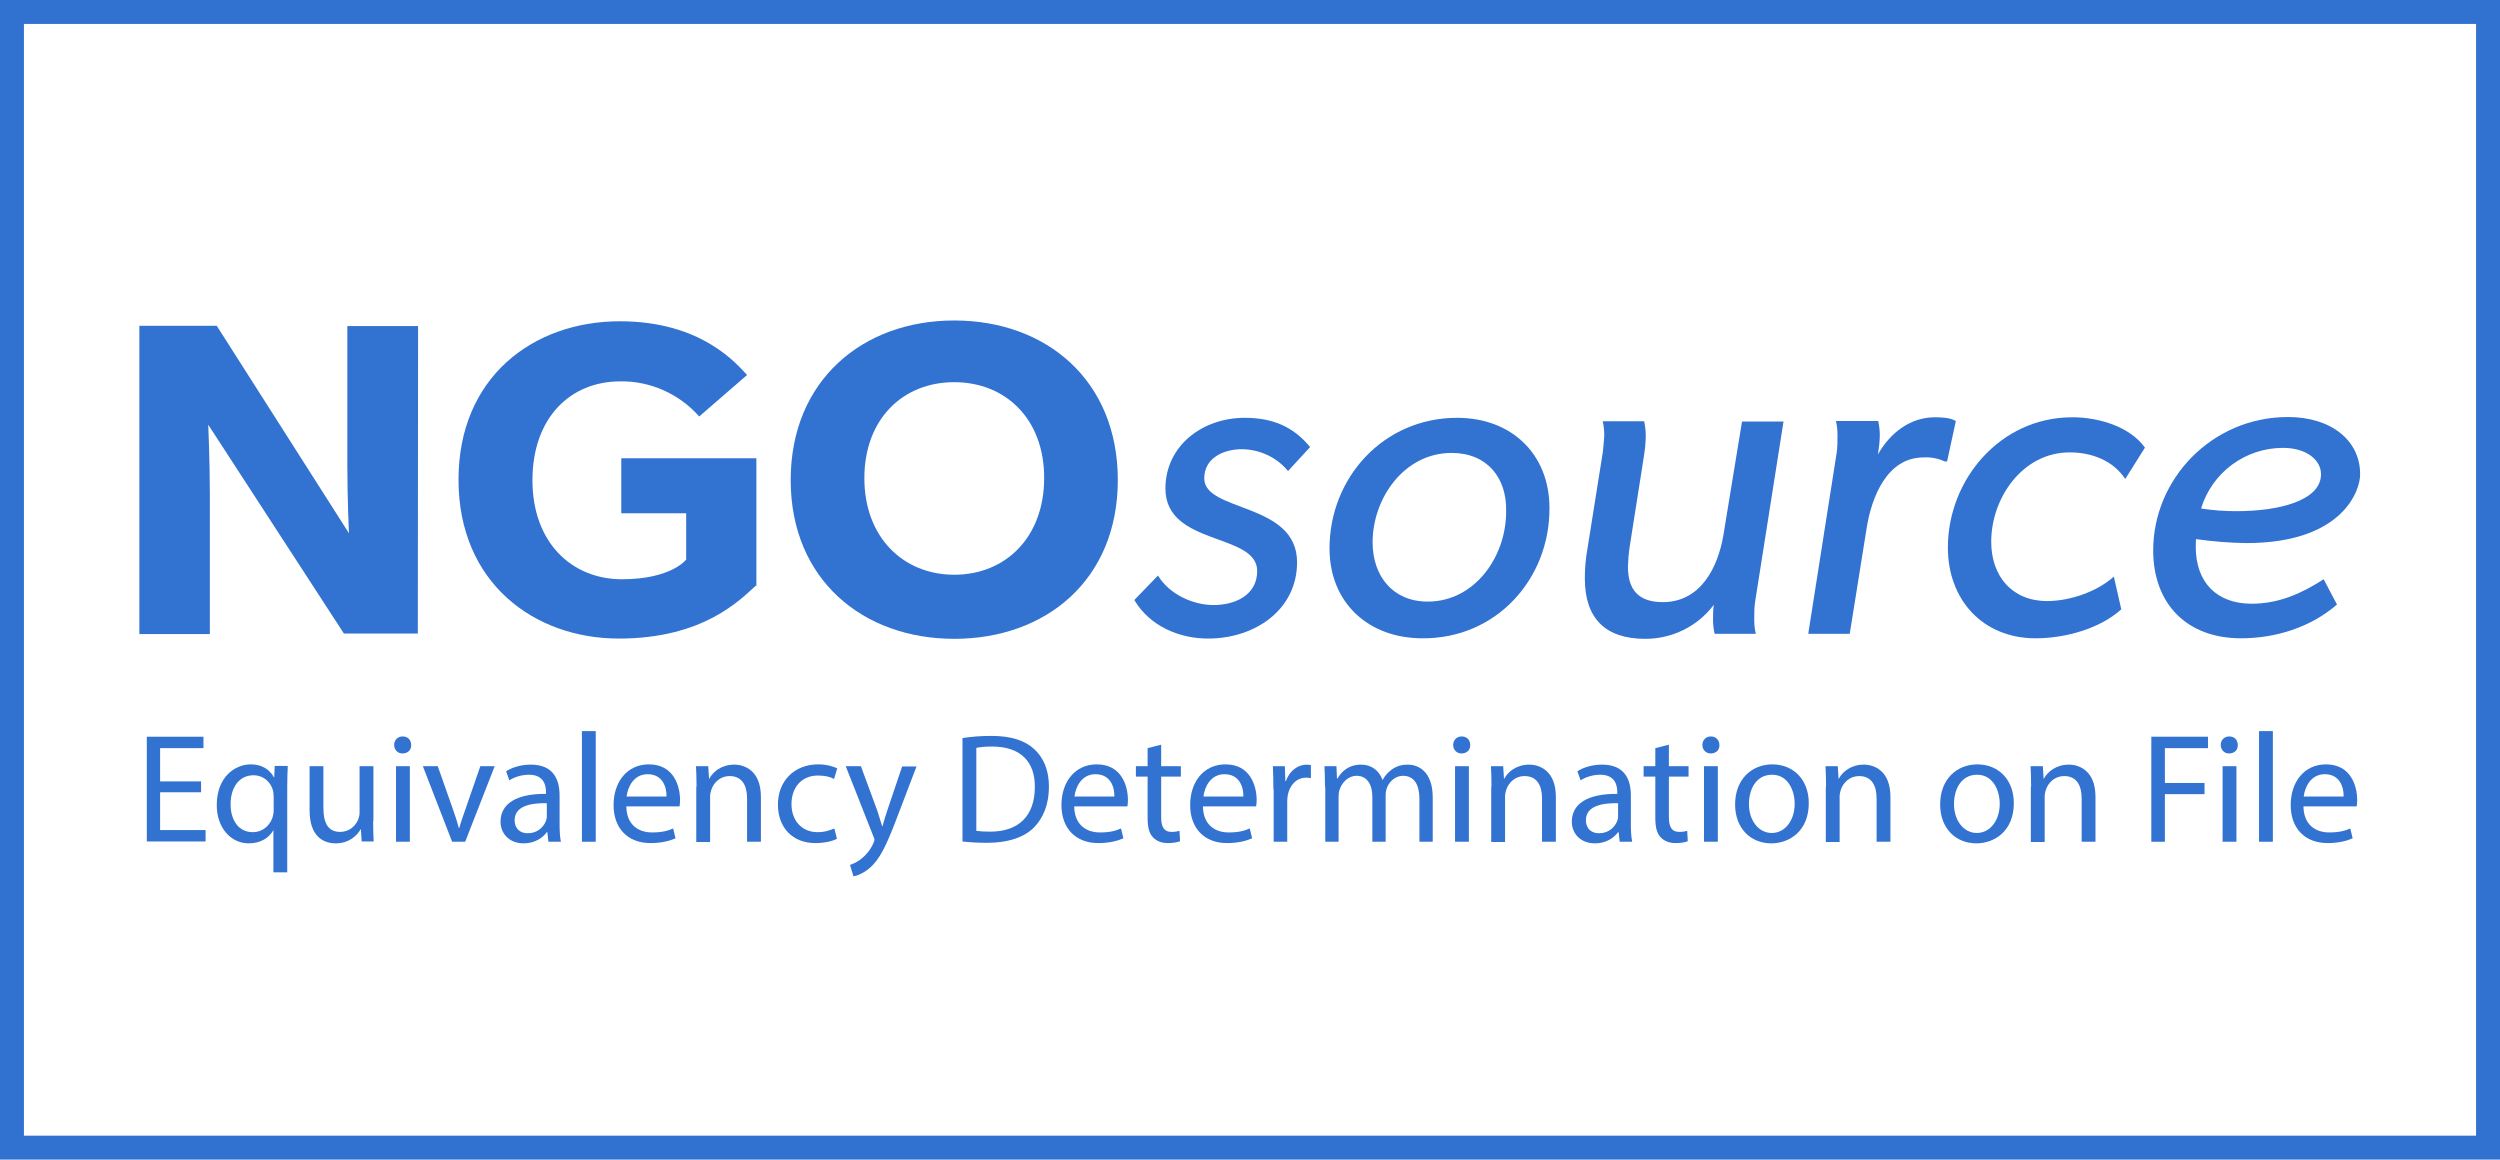 <?xml version="1.0" encoding="UTF-8"?>
<!-- Generator: Adobe Illustrator 27.3.1, SVG Export Plug-In . SVG Version: 6.00 Build 0)  -->
<svg xmlns="http://www.w3.org/2000/svg" xmlns:xlink="http://www.w3.org/1999/xlink" version="1.0" id="layer" x="0px" y="0px" viewBox="0 0 940 436" style="enable-background:new 0 0 940 436;" xml:space="preserve">
<g>
	<g>
		<g>
			<path style="fill:#3272D1;" d="M157.1,238.2h-27.8l-51-78.5c0,0,0.6,13.9,0.6,26.3v52.4H52.4V122.5h29.1l49.7,78     c0,0-0.6-13.1-0.6-25.3v-52.6h26.6L157.1,238.2z"></path>
		</g>
		<g>
			<path style="fill:#3272D1;" d="M284.2,220.2c-5.8,5.2-19.6,19.9-51.5,19.9s-60.3-21-60.3-59.7c0-38.6,28.1-59.6,60.7-59.6     c30.8,0,44,16.2,47.8,20.2l-18,15.6c-7.5-8.5-18.4-13.4-29.7-13.2c-18.7,0-33,13.6-33,37.2c0,23.5,14.9,37.2,33.6,37.2     s24.2-7.4,24.2-7.4V193h-24.4v-20.7h50.8v48L284.2,220.2L284.2,220.2z"></path>
		</g>
		<g>
			<path style="fill:#3272D1;" d="M358.8,240.2c-34.4,0-61.5-22.3-61.5-59.7s27-60,61.5-60s61.5,22.4,61.5,60     S393.2,240.2,358.8,240.2 M358.8,143.7c-19.4,0-33.8,13.9-33.8,36.1s14.6,36.3,33.8,36.3c19.4,0,33.8-14.2,33.8-36.3     C392.7,157.7,378.2,143.7,358.8,143.7"></path>
		</g>
		<g>
			<path style="fill:#3272D1;" d="M484.3,177.1c-4.3-5.2-10.6-8.1-17.3-8.2c-7,0-14.2,3.3-14.2,11c0,12.7,34.9,8.9,34.9,31.5     c0,18-16,28.7-33.4,28.7c-11,0-22-4.7-27.8-14.5l8.9-9.2c4.2,7,13.1,11.1,20.9,11.1c7.9,0,16.4-3.6,16.4-12.8     c0-14.5-34.5-9.3-34.5-31c0-16,13.8-26.6,29.8-26.6c10.2,0,18.1,3.1,24.6,11L484.3,177.1z"></path>
		</g>
		<g>
			<path style="fill:#3272D1;" d="M534.8,240c-20.3,0-34.9-13.4-34.9-33.8c0-26.5,20.2-49.1,48-49.1c20.3,0,34.7,13.5,34.7,34     C582.7,217.6,562.7,240.2,534.8,240 M545.8,170.3c-17.8,0-29.7,17-29.7,33.6c0,12.8,7.7,22.3,20.7,22.3c17.8,0,29.5-17,29.5-33.7     C566.7,179.6,559.1,170.3,545.8,170.3"></path>
		</g>
		<g>
			<path style="fill:#3272D1;" d="M612.8,205.3c-0.4,2.5-0.6,5-0.7,7.7c0,8.8,4,13.4,13.1,13.4c14.2,0,20.7-12.9,22.8-25.2l7-42.7     h15.6l-10.7,67.9c-0.3,2.1-0.3,4.2-0.3,6.3c0,1.8,0.1,3.8,0.6,5.6h-15.5c-0.4-1.7-0.6-3.5-0.6-5.3s0-3.8,0.3-5.6     c-6.1,8.1-15.6,12.8-25.8,12.8c-15,0-22.7-7.7-22.7-22.7c0-3.8,0.3-7.5,1-11.3l5.7-35.8c0.3-2.1,0.4-4.3,0.6-6.4     c0-1.8-0.1-3.8-0.6-5.6h15.6c0.4,1.8,0.6,3.6,0.6,5.4c0,2.6-0.3,5.2-0.7,7.8L612.8,205.3z"></path>
		</g>
		<g>
			<path style="fill:#3272D1;" d="M732.1,173.5h-0.8c-2.5-1.1-5.3-1.7-8.1-1.5c-13.8,0-19.5,15.2-21.3,26.3l-6.4,40h-15.6l10.7-68.1     c0.3-2.1,0.3-4.2,0.3-6.3c0-1.8-0.1-3.8-0.6-5.6h15.9c0.4,1.8,0.6,3.5,0.6,5.3c0,2.4-0.3,4.7-0.7,7.1h0.1     c4.5-7.9,12-13.8,21.3-13.8c2.5,0,5.7,0.1,7.9,1.4L732.1,173.5z"></path>
		</g>
		<g>
			<path style="fill:#3272D1;" d="M799.1,180.1c-4.7-7.1-12.8-10-20.9-10c-17.7,0-29.5,17.1-29.5,33.6c0,12.9,7.8,22.3,21,22.3     c8.5,0,18.8-3.5,25.1-9.2l2.8,12.3c-7.9,7.2-20.9,10.9-32.2,10.9c-20,0-33-14.6-33-34.1c0-25.5,19.6-49,46.8-49     c10,0,21.6,3.5,27.3,11.4L799.1,180.1z"></path>
		</g>
		<g>
			<path style="fill:#3272D1;" d="M844.6,204.2c-6.3-0.1-12.7-0.6-18.9-1.5c0,0-0.1,1.4-0.1,2.9c0,13.4,7.9,21.4,21,21.4     c10.2,0,18.7-3.8,27.1-9.2l5,9.5c-9.9,8.6-23.1,12.7-36.1,12.7c-20.3,0-33-12.9-33-33.1c0-26.7,22-50.1,50.7-50.1     c16.3,0,27.1,8.9,27.1,21.4C887.6,184,881.2,204.2,844.6,204.2 M858.4,168.4c-14.2,0-26.7,9.3-30.8,22.8c4.5,0.7,8.9,1,13.4,1     c15.5,0,31.7-3.8,31.7-13.9C872.7,173,867.3,168.4,858.4,168.4"></path>
		</g>
	</g>
	<g>
		<g>
			<path style="fill:#3272D1;" d="M75.6,297.9H60.2v14.2h17.1v4.3H55.2V277h21.3v4.3H60.2v12.5h15.4V297.9z"></path>
		</g>
		<g>
			<path style="fill:#3272D1;" d="M102.9,312.1h-0.1c-1.5,2.8-4.7,5-9.3,5c-6.6,0-12-5.7-12-14.4c0-10.6,6.9-15.3,12.8-15.3     c4.4,0,7.3,2.2,8.7,4.9h0.1l0.2-4.3h4.9c-0.1,2.4-0.2,4.9-0.2,7.8v32.2h-5.2V312.1z M102.9,299.6c0-0.7-0.1-1.5-0.2-2.2     c-0.8-3.2-3.5-5.9-7.4-5.9c-5.3,0-8.6,4.5-8.6,10.9c0,5.6,2.7,10.5,8.4,10.5c3.3,0,6.2-2.1,7.4-5.6c0.2-0.7,0.4-1.7,0.4-2.5     V299.6z"></path>
		</g>
		<g>
			<path style="fill:#3272D1;" d="M140.3,308.7c0,2.9,0.1,5.5,0.2,7.7H136l-0.3-4.6h-0.1c-1.3,2.3-4.3,5.3-9.4,5.3     c-4.5,0-9.8-2.5-9.8-12.4v-16.6h5.2v15.7c0,5.4,1.6,9,6.3,9c3.5,0,5.9-2.4,6.8-4.7c0.3-0.8,0.5-1.7,0.5-2.6v-17.4h5.2V308.7z"></path>
		</g>
		<g>
			<path style="fill:#3272D1;" d="M154.6,280.1c0.1,1.8-1.2,3.2-3.3,3.2c-1.8,0-3.1-1.4-3.1-3.2c0-1.8,1.3-3.2,3.2-3.2     C153.4,276.9,154.6,278.3,154.6,280.1z M148.9,316.5v-28.4h5.2v28.4H148.9z"></path>
		</g>
		<g>
			<path style="fill:#3272D1;" d="M164.6,288.1l5.6,15.9c0.9,2.6,1.7,4.9,2.3,7.3h0.2c0.6-2.3,1.5-4.7,2.4-7.3l5.5-15.9h5.4     l-11.1,28.4h-4.9L159,288.1H164.6z"></path>
		</g>
		<g>
			<path style="fill:#3272D1;" d="M206.2,316.5l-0.4-3.6h-0.2c-1.6,2.2-4.6,4.2-8.7,4.2c-5.7,0-8.7-4-8.7-8.1     c0-6.9,6.1-10.6,17.1-10.5v-0.6c0-2.3-0.6-6.6-6.4-6.6c-2.6,0-5.4,0.8-7.4,2.1l-1.2-3.4c2.3-1.5,5.7-2.5,9.3-2.5     c8.7,0,10.8,5.9,10.8,11.6v10.6c0,2.5,0.1,4.9,0.5,6.8H206.2z M205.5,302c-5.6-0.1-12,0.9-12,6.4c0,3.3,2.2,4.9,4.9,4.9     c3.7,0,6-2.3,6.9-4.7c0.2-0.5,0.3-1.1,0.3-1.6V302z"></path>
		</g>
		<g>
			<path style="fill:#3272D1;" d="M218.8,274.9h5.2v41.6h-5.2V274.9z"></path>
		</g>
		<g>
			<path style="fill:#3272D1;" d="M235.5,303.2c0.1,7,4.6,9.8,9.7,9.8c3.7,0,5.9-0.6,7.9-1.5l0.9,3.7c-1.8,0.8-4.9,1.8-9.4,1.8     c-8.7,0-13.9-5.7-13.9-14.3s5-15.3,13.3-15.3c9.3,0,11.7,8.1,11.7,13.4c0,1.1-0.1,1.9-0.2,2.4H235.5z M250.6,299.5     c0.1-3.3-1.3-8.4-7.1-8.4c-5.2,0-7.5,4.8-7.9,8.4H250.6z"></path>
		</g>
		<g>
			<path style="fill:#3272D1;" d="M261.9,295.8c0-2.9-0.1-5.3-0.2-7.7h4.6l0.3,4.7h0.1c1.4-2.7,4.7-5.3,9.4-5.3     c3.9,0,10,2.3,10,12.1v16.9h-5.2v-16.3c0-4.6-1.7-8.4-6.6-8.4c-3.4,0-6,2.4-6.9,5.3c-0.2,0.6-0.4,1.5-0.4,2.4v17.1h-5.2V295.8z"></path>
		</g>
		<g>
			<path style="fill:#3272D1;" d="M314.7,315.4c-1.3,0.7-4.3,1.6-8.1,1.6c-8.6,0-14.1-5.8-14.1-14.5c0-8.7,6-15.1,15.2-15.1     c3,0,5.7,0.8,7.1,1.5l-1.2,4c-1.2-0.7-3.2-1.3-6-1.3c-6.5,0-10,4.8-10,10.7c0,6.6,4.2,10.6,9.8,10.6c2.9,0,4.9-0.8,6.3-1.4     L314.7,315.4z"></path>
		</g>
		<g>
			<path style="fill:#3272D1;" d="M323.7,288.1l6.2,16.8c0.6,1.9,1.3,4.1,1.8,5.8h0.1c0.5-1.7,1.1-3.9,1.8-5.9l5.6-16.6h5.4     l-7.7,20.2c-3.7,9.7-6.2,14.7-9.7,17.8c-2.5,2.2-5,3.1-6.3,3.3l-1.3-4.3c1.3-0.4,3-1.2,4.5-2.5c1.4-1.1,3.2-3.1,4.3-5.7     c0.2-0.5,0.4-0.9,0.4-1.2s-0.1-0.7-0.4-1.3L318,288.1H323.7z"></path>
		</g>
		<g>
			<path style="fill:#3272D1;" d="M362,277.5c3.1-0.5,6.8-0.8,10.8-0.8c7.3,0,12.5,1.7,16,4.9c3.5,3.2,5.6,7.8,5.6,14.2     c0,6.4-2,11.7-5.7,15.4c-3.7,3.7-9.8,5.7-17.5,5.7c-3.6,0-6.7-0.2-9.3-0.5V277.5z M367.1,312.4c1.3,0.2,3.2,0.3,5.2,0.3     c10.9,0,16.8-6.1,16.8-16.8c0.1-9.3-5.2-15.2-16-15.2c-2.6,0-4.6,0.2-6,0.5V312.4z"></path>
		</g>
		<g>
			<path style="fill:#3272D1;" d="M403.9,303.2c0.1,7,4.6,9.8,9.7,9.8c3.7,0,5.9-0.6,7.9-1.5l0.9,3.7c-1.8,0.8-4.9,1.8-9.4,1.8     c-8.7,0-13.9-5.7-13.9-14.3s5-15.3,13.3-15.3c9.3,0,11.7,8.1,11.7,13.4c0,1.1-0.1,1.9-0.2,2.4H403.9z M419,299.5     c0.1-3.3-1.3-8.4-7.1-8.4c-5.2,0-7.5,4.8-7.9,8.4H419z"></path>
		</g>
		<g>
			<path style="fill:#3272D1;" d="M436.6,280v8.1h7.4v3.9h-7.4v15.3c0,3.5,1,5.5,3.9,5.5c1.3,0,2.3-0.2,3-0.4l0.2,3.9     c-1,0.4-2.6,0.7-4.6,0.7c-2.4,0-4.3-0.8-5.6-2.2c-1.5-1.5-2-4-2-7.4V292h-4.4v-3.9h4.4v-6.8L436.6,280z"></path>
		</g>
		<g>
			<path style="fill:#3272D1;" d="M452.3,303.2c0.1,7,4.6,9.8,9.7,9.8c3.7,0,5.9-0.6,7.9-1.5l0.9,3.7c-1.8,0.8-4.9,1.8-9.4,1.8     c-8.7,0-13.9-5.7-13.9-14.3s5-15.3,13.3-15.3c9.3,0,11.7,8.1,11.7,13.4c0,1.1-0.1,1.9-0.2,2.4H452.3z M467.5,299.5     c0.1-3.3-1.3-8.4-7.1-8.4c-5.2,0-7.5,4.8-7.9,8.4H467.5z"></path>
		</g>
		<g>
			<path style="fill:#3272D1;" d="M478.8,296.9c0-3.3-0.1-6.2-0.2-8.8h4.5l0.2,5.6h0.2c1.3-3.8,4.4-6.2,7.9-6.2c0.6,0,1,0.1,1.5,0.2     v4.9c-0.5-0.1-1.1-0.2-1.8-0.2c-3.6,0-6.2,2.8-6.9,6.6c-0.1,0.7-0.2,1.5-0.2,2.4v15.1h-5.1V296.9z"></path>
		</g>
		<g>
			<path style="fill:#3272D1;" d="M498.2,295.8c0-2.9-0.1-5.3-0.2-7.7h4.5l0.2,4.6h0.2c1.6-2.7,4.2-5.2,8.9-5.2c3.9,0,6.8,2.3,8,5.7     h0.1c0.9-1.6,2-2.8,3.2-3.7c1.7-1.3,3.6-2,6.3-2c3.8,0,9.3,2.5,9.3,12.3v16.7h-5v-16.1c0-5.4-2-8.7-6.2-8.7     c-2.9,0-5.2,2.2-6.1,4.7c-0.2,0.7-0.4,1.6-0.4,2.6v17.5h-5v-17c0-4.5-2-7.8-5.9-7.8c-3.2,0-5.6,2.6-6.4,5.2     c-0.3,0.8-0.4,1.6-0.4,2.5v17.1h-5V295.8z"></path>
		</g>
		<g>
			<path style="fill:#3272D1;" d="M552.8,280.1c0.1,1.8-1.2,3.2-3.3,3.2c-1.8,0-3.1-1.4-3.1-3.2c0-1.8,1.3-3.2,3.2-3.2     C551.6,276.9,552.8,278.3,552.8,280.1z M547.1,316.5v-28.4h5.2v28.4H547.1z"></path>
		</g>
		<g>
			<path style="fill:#3272D1;" d="M560.8,295.8c0-2.9-0.1-5.3-0.2-7.7h4.6l0.3,4.7h0.1c1.4-2.7,4.7-5.3,9.4-5.3     c3.9,0,10,2.3,10,12.1v16.9h-5.2v-16.3c0-4.6-1.7-8.4-6.6-8.4c-3.4,0-6,2.4-6.9,5.3c-0.2,0.6-0.4,1.5-0.4,2.4v17.1h-5.2V295.8z"></path>
		</g>
		<g>
			<path style="fill:#3272D1;" d="M609,316.5l-0.4-3.6h-0.2c-1.6,2.2-4.6,4.2-8.7,4.2c-5.7,0-8.7-4-8.7-8.1     c0-6.9,6.1-10.6,17.1-10.5v-0.6c0-2.3-0.6-6.6-6.4-6.6c-2.6,0-5.4,0.8-7.4,2.1l-1.2-3.4c2.3-1.5,5.7-2.5,9.3-2.5     c8.7,0,10.8,5.9,10.8,11.6v10.6c0,2.5,0.1,4.9,0.5,6.8H609z M608.3,302c-5.6-0.1-12,0.9-12,6.4c0,3.3,2.2,4.9,4.9,4.9     c3.7,0,6-2.3,6.9-4.7c0.2-0.5,0.3-1.1,0.3-1.6V302z"></path>
		</g>
		<g>
			<path style="fill:#3272D1;" d="M627.5,280v8.1h7.4v3.9h-7.4v15.3c0,3.5,1,5.5,3.9,5.5c1.3,0,2.3-0.2,3-0.4l0.2,3.9     c-1,0.4-2.6,0.7-4.6,0.7c-2.4,0-4.3-0.8-5.6-2.2c-1.5-1.5-2-4-2-7.4V292h-4.4v-3.9h4.4v-6.8L627.5,280z"></path>
		</g>
		<g>
			<path style="fill:#3272D1;" d="M646.5,280.1c0.1,1.8-1.2,3.2-3.3,3.2c-1.8,0-3.1-1.4-3.1-3.2c0-1.8,1.3-3.2,3.2-3.2     C645.2,276.9,646.5,278.3,646.5,280.1z M640.7,316.5v-28.4h5.2v28.4H640.7z"></path>
		</g>
		<g>
			<path style="fill:#3272D1;" d="M680.1,302c0,10.5-7.3,15.1-14.1,15.1c-7.7,0-13.6-5.6-13.6-14.6c0-9.5,6.2-15.1,14.1-15.1     C674.6,287.5,680.1,293.4,680.1,302z M657.6,302.3c0,6.2,3.6,10.9,8.6,10.9c4.9,0,8.6-4.6,8.6-11c0-4.8-2.4-10.9-8.5-10.9     S657.6,296.9,657.6,302.3z"></path>
		</g>
		<g>
			<path style="fill:#3272D1;" d="M686.6,295.8c0-2.9-0.1-5.3-0.2-7.7h4.6l0.3,4.7h0.1c1.4-2.7,4.7-5.3,9.4-5.3     c3.9,0,10,2.3,10,12.1v16.9h-5.2v-16.3c0-4.6-1.7-8.4-6.6-8.4c-3.4,0-6,2.4-6.9,5.3c-0.2,0.6-0.4,1.5-0.4,2.4v17.1h-5.2V295.8z"></path>
		</g>
		<g>
			<path style="fill:#3272D1;" d="M757.2,302c0,10.5-7.3,15.1-14.1,15.1c-7.7,0-13.6-5.6-13.6-14.6c0-9.5,6.2-15.1,14.1-15.1     C751.7,287.5,757.2,293.4,757.2,302z M734.7,302.3c0,6.2,3.6,10.9,8.6,10.9c4.9,0,8.6-4.6,8.6-11c0-4.8-2.4-10.9-8.5-10.9     S734.7,296.9,734.7,302.3z"></path>
		</g>
		<g>
			<path style="fill:#3272D1;" d="M763.7,295.8c0-2.9-0.1-5.3-0.2-7.7h4.6l0.3,4.7h0.1c1.4-2.7,4.7-5.3,9.4-5.3     c3.9,0,10,2.3,10,12.1v16.9h-5.2v-16.3c0-4.6-1.7-8.4-6.6-8.4c-3.4,0-6,2.4-6.9,5.3c-0.2,0.6-0.4,1.5-0.4,2.4v17.1h-5.2V295.8z"></path>
		</g>
		<g>
			<path style="fill:#3272D1;" d="M808.9,277h21.3v4.3h-16.2v13.1h14.9v4.2h-14.9v17.9h-5.1V277z"></path>
		</g>
		<g>
			<path style="fill:#3272D1;" d="M841.4,280.1c0.1,1.8-1.2,3.2-3.3,3.2c-1.8,0-3.1-1.4-3.1-3.2c0-1.8,1.3-3.2,3.2-3.2     C840.2,276.9,841.4,278.3,841.4,280.1z M835.7,316.5v-28.4h5.2v28.4H835.7z"></path>
		</g>
		<g>
			<path style="fill:#3272D1;" d="M849.4,274.9h5.2v41.6h-5.2V274.9z"></path>
		</g>
		<g>
			<path style="fill:#3272D1;" d="M866.1,303.2c0.1,7,4.6,9.8,9.7,9.8c3.7,0,5.9-0.6,7.9-1.5l0.9,3.7c-1.8,0.8-4.9,1.8-9.4,1.8     c-8.7,0-13.9-5.7-13.9-14.3s5-15.3,13.3-15.3c9.3,0,11.7,8.1,11.7,13.4c0,1.1-0.1,1.9-0.2,2.4H866.1z M881.2,299.5     c0.1-3.3-1.3-8.4-7.1-8.4c-5.2,0-7.5,4.8-7.9,8.4H881.2z"></path>
		</g>
	</g>
	<g>
		<path style="fill:#3172D1;" d="M940,436H0V0h940V436z M9,427h922V9H9V427z"></path>
	</g>
</g>
</svg>
